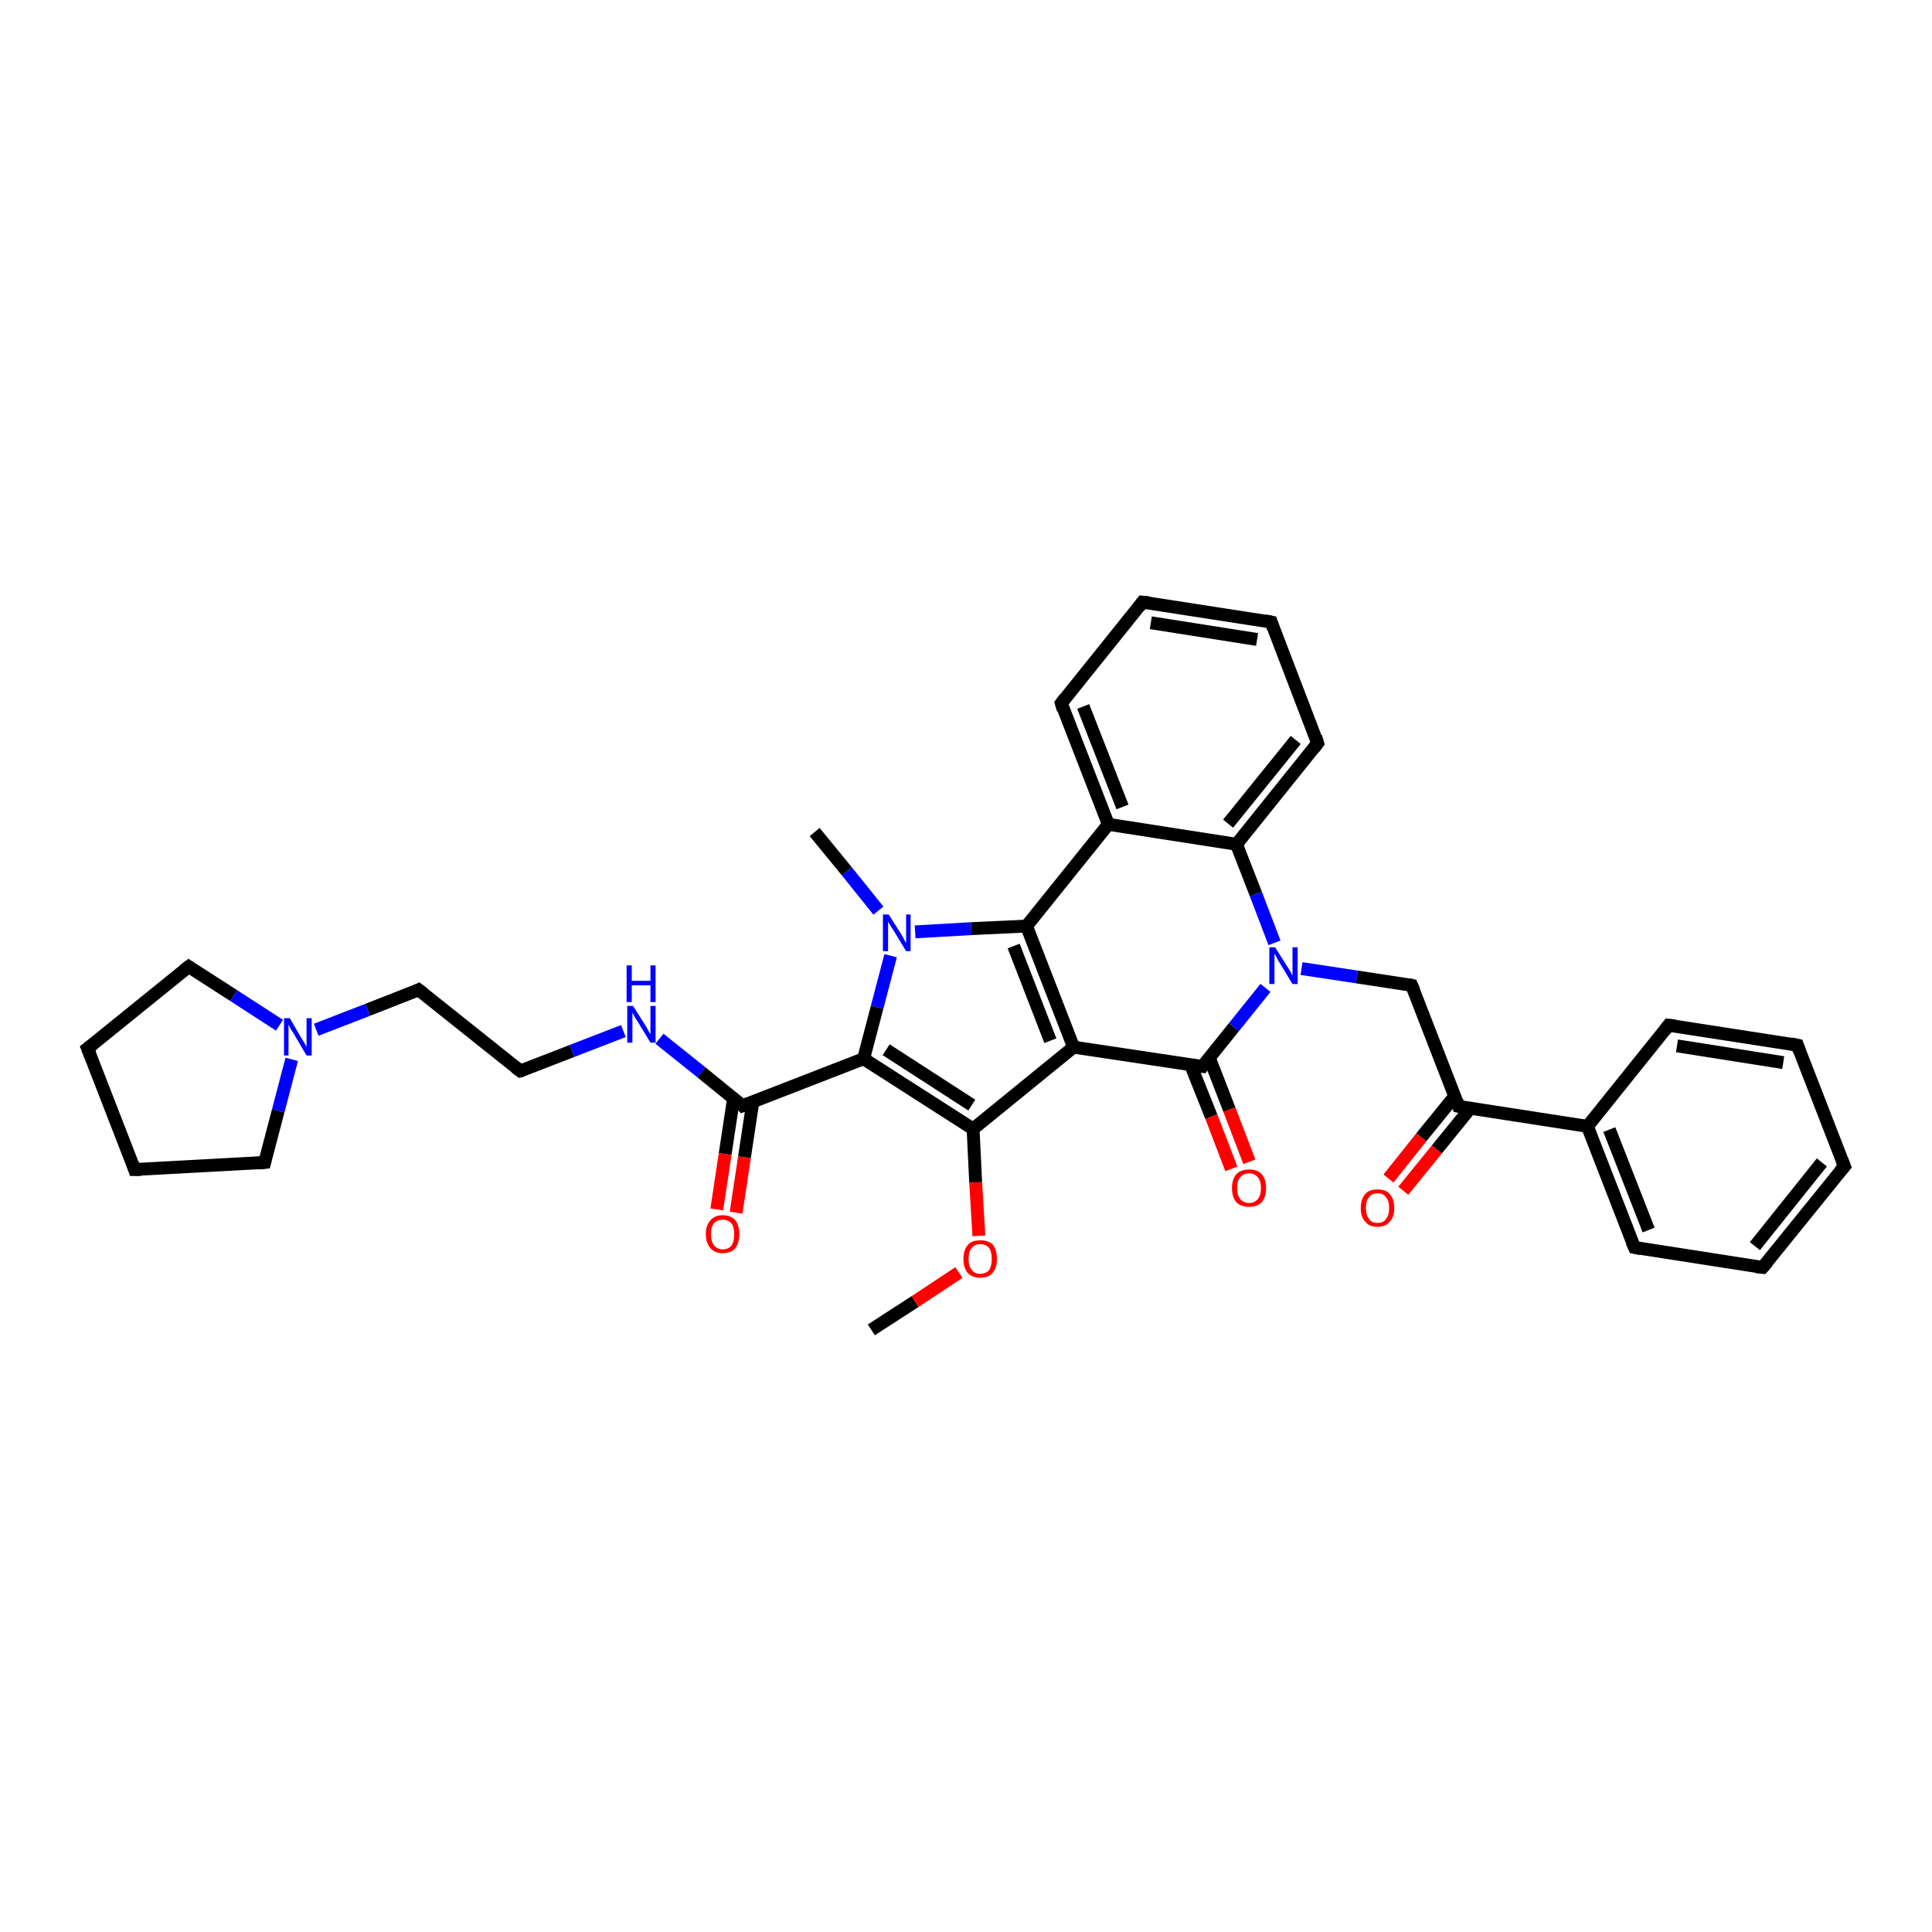 <?xml version='1.0' encoding='iso-8859-1'?>
<svg version='1.1' baseProfile='full'
              xmlns='http://www.w3.org/2000/svg'
                      xmlns:rdkit='http://www.rdkit.org/xml'
                      xmlns:xlink='http://www.w3.org/1999/xlink'
                  xml:space='preserve'
width='300px' height='300px' viewBox='0 0 300 300'>
<!-- END OF HEADER -->
<rect style='opacity:1.0;fill:#FFFFFF;stroke:none' width='300.0' height='300.0' x='0.0' y='0.0'> </rect>
<path class='bond-0 atom-0 atom-1' d='M 135.3,206.5 L 142.1,202.1' style='fill:none;fill-rule:evenodd;stroke:#000000;stroke-width:2.0px;stroke-linecap:butt;stroke-linejoin:miter;stroke-opacity:1' />
<path class='bond-0 atom-0 atom-1' d='M 142.1,202.1 L 148.9,197.6' style='fill:none;fill-rule:evenodd;stroke:#FF0000;stroke-width:2.0px;stroke-linecap:butt;stroke-linejoin:miter;stroke-opacity:1' />
<path class='bond-1 atom-1 atom-2' d='M 152.0,191.9 L 151.5,183.6' style='fill:none;fill-rule:evenodd;stroke:#FF0000;stroke-width:2.0px;stroke-linecap:butt;stroke-linejoin:miter;stroke-opacity:1' />
<path class='bond-1 atom-1 atom-2' d='M 151.5,183.6 L 151.1,175.3' style='fill:none;fill-rule:evenodd;stroke:#000000;stroke-width:2.0px;stroke-linecap:butt;stroke-linejoin:miter;stroke-opacity:1' />
<path class='bond-2 atom-2 atom-3' d='M 151.1,175.3 L 134.1,164.4' style='fill:none;fill-rule:evenodd;stroke:#000000;stroke-width:2.0px;stroke-linecap:butt;stroke-linejoin:miter;stroke-opacity:1' />
<path class='bond-2 atom-2 atom-3' d='M 150.9,171.6 L 137.6,163.0' style='fill:none;fill-rule:evenodd;stroke:#000000;stroke-width:2.0px;stroke-linecap:butt;stroke-linejoin:miter;stroke-opacity:1' />
<path class='bond-3 atom-3 atom-4' d='M 134.1,164.4 L 115.3,171.7' style='fill:none;fill-rule:evenodd;stroke:#000000;stroke-width:2.0px;stroke-linecap:butt;stroke-linejoin:miter;stroke-opacity:1' />
<path class='bond-4 atom-4 atom-5' d='M 113.9,170.6 L 112.6,179.2' style='fill:none;fill-rule:evenodd;stroke:#000000;stroke-width:2.0px;stroke-linecap:butt;stroke-linejoin:miter;stroke-opacity:1' />
<path class='bond-4 atom-4 atom-5' d='M 112.6,179.2 L 111.3,187.8' style='fill:none;fill-rule:evenodd;stroke:#FF0000;stroke-width:2.0px;stroke-linecap:butt;stroke-linejoin:miter;stroke-opacity:1' />
<path class='bond-4 atom-4 atom-5' d='M 116.9,171.1 L 115.6,179.7' style='fill:none;fill-rule:evenodd;stroke:#000000;stroke-width:2.0px;stroke-linecap:butt;stroke-linejoin:miter;stroke-opacity:1' />
<path class='bond-4 atom-4 atom-5' d='M 115.6,179.7 L 114.3,188.3' style='fill:none;fill-rule:evenodd;stroke:#FF0000;stroke-width:2.0px;stroke-linecap:butt;stroke-linejoin:miter;stroke-opacity:1' />
<path class='bond-5 atom-4 atom-6' d='M 115.3,171.7 L 108.9,166.5' style='fill:none;fill-rule:evenodd;stroke:#000000;stroke-width:2.0px;stroke-linecap:butt;stroke-linejoin:miter;stroke-opacity:1' />
<path class='bond-5 atom-4 atom-6' d='M 108.9,166.5 L 102.4,161.3' style='fill:none;fill-rule:evenodd;stroke:#0000FF;stroke-width:2.0px;stroke-linecap:butt;stroke-linejoin:miter;stroke-opacity:1' />
<path class='bond-6 atom-6 atom-7' d='M 96.8,160.1 L 88.8,163.2' style='fill:none;fill-rule:evenodd;stroke:#0000FF;stroke-width:2.0px;stroke-linecap:butt;stroke-linejoin:miter;stroke-opacity:1' />
<path class='bond-6 atom-6 atom-7' d='M 88.8,163.2 L 80.8,166.3' style='fill:none;fill-rule:evenodd;stroke:#000000;stroke-width:2.0px;stroke-linecap:butt;stroke-linejoin:miter;stroke-opacity:1' />
<path class='bond-7 atom-7 atom-8' d='M 80.8,166.3 L 65.0,153.7' style='fill:none;fill-rule:evenodd;stroke:#000000;stroke-width:2.0px;stroke-linecap:butt;stroke-linejoin:miter;stroke-opacity:1' />
<path class='bond-8 atom-8 atom-9' d='M 65.0,153.7 L 57.1,156.8' style='fill:none;fill-rule:evenodd;stroke:#000000;stroke-width:2.0px;stroke-linecap:butt;stroke-linejoin:miter;stroke-opacity:1' />
<path class='bond-8 atom-8 atom-9' d='M 57.1,156.8 L 49.1,159.9' style='fill:none;fill-rule:evenodd;stroke:#0000FF;stroke-width:2.0px;stroke-linecap:butt;stroke-linejoin:miter;stroke-opacity:1' />
<path class='bond-9 atom-9 atom-10' d='M 45.3,164.5 L 43.2,172.5' style='fill:none;fill-rule:evenodd;stroke:#0000FF;stroke-width:2.0px;stroke-linecap:butt;stroke-linejoin:miter;stroke-opacity:1' />
<path class='bond-9 atom-9 atom-10' d='M 43.2,172.5 L 41.1,180.5' style='fill:none;fill-rule:evenodd;stroke:#000000;stroke-width:2.0px;stroke-linecap:butt;stroke-linejoin:miter;stroke-opacity:1' />
<path class='bond-10 atom-10 atom-11' d='M 41.1,180.5 L 20.9,181.6' style='fill:none;fill-rule:evenodd;stroke:#000000;stroke-width:2.0px;stroke-linecap:butt;stroke-linejoin:miter;stroke-opacity:1' />
<path class='bond-11 atom-11 atom-12' d='M 20.9,181.6 L 13.6,162.8' style='fill:none;fill-rule:evenodd;stroke:#000000;stroke-width:2.0px;stroke-linecap:butt;stroke-linejoin:miter;stroke-opacity:1' />
<path class='bond-12 atom-12 atom-13' d='M 13.6,162.8 L 29.3,150.1' style='fill:none;fill-rule:evenodd;stroke:#000000;stroke-width:2.0px;stroke-linecap:butt;stroke-linejoin:miter;stroke-opacity:1' />
<path class='bond-13 atom-3 atom-14' d='M 134.1,164.4 L 136.2,156.4' style='fill:none;fill-rule:evenodd;stroke:#000000;stroke-width:2.0px;stroke-linecap:butt;stroke-linejoin:miter;stroke-opacity:1' />
<path class='bond-13 atom-3 atom-14' d='M 136.2,156.4 L 138.3,148.4' style='fill:none;fill-rule:evenodd;stroke:#0000FF;stroke-width:2.0px;stroke-linecap:butt;stroke-linejoin:miter;stroke-opacity:1' />
<path class='bond-14 atom-14 atom-15' d='M 136.4,141.4 L 131.5,135.3' style='fill:none;fill-rule:evenodd;stroke:#0000FF;stroke-width:2.0px;stroke-linecap:butt;stroke-linejoin:miter;stroke-opacity:1' />
<path class='bond-14 atom-14 atom-15' d='M 131.5,135.3 L 126.5,129.2' style='fill:none;fill-rule:evenodd;stroke:#000000;stroke-width:2.0px;stroke-linecap:butt;stroke-linejoin:miter;stroke-opacity:1' />
<path class='bond-15 atom-14 atom-16' d='M 142.1,144.7 L 150.8,144.2' style='fill:none;fill-rule:evenodd;stroke:#0000FF;stroke-width:2.0px;stroke-linecap:butt;stroke-linejoin:miter;stroke-opacity:1' />
<path class='bond-15 atom-14 atom-16' d='M 150.8,144.2 L 159.4,143.8' style='fill:none;fill-rule:evenodd;stroke:#000000;stroke-width:2.0px;stroke-linecap:butt;stroke-linejoin:miter;stroke-opacity:1' />
<path class='bond-16 atom-16 atom-17' d='M 159.4,143.8 L 166.7,162.6' style='fill:none;fill-rule:evenodd;stroke:#000000;stroke-width:2.0px;stroke-linecap:butt;stroke-linejoin:miter;stroke-opacity:1' />
<path class='bond-16 atom-16 atom-17' d='M 157.4,146.9 L 163.1,161.6' style='fill:none;fill-rule:evenodd;stroke:#000000;stroke-width:2.0px;stroke-linecap:butt;stroke-linejoin:miter;stroke-opacity:1' />
<path class='bond-17 atom-17 atom-18' d='M 166.7,162.6 L 186.7,165.6' style='fill:none;fill-rule:evenodd;stroke:#000000;stroke-width:2.0px;stroke-linecap:butt;stroke-linejoin:miter;stroke-opacity:1' />
<path class='bond-18 atom-18 atom-19' d='M 184.9,165.4 L 188.1,173.4' style='fill:none;fill-rule:evenodd;stroke:#000000;stroke-width:2.0px;stroke-linecap:butt;stroke-linejoin:miter;stroke-opacity:1' />
<path class='bond-18 atom-18 atom-19' d='M 188.1,173.4 L 191.2,181.5' style='fill:none;fill-rule:evenodd;stroke:#FF0000;stroke-width:2.0px;stroke-linecap:butt;stroke-linejoin:miter;stroke-opacity:1' />
<path class='bond-18 atom-18 atom-19' d='M 187.8,164.3 L 190.9,172.3' style='fill:none;fill-rule:evenodd;stroke:#000000;stroke-width:2.0px;stroke-linecap:butt;stroke-linejoin:miter;stroke-opacity:1' />
<path class='bond-18 atom-18 atom-19' d='M 190.9,172.3 L 194.0,180.4' style='fill:none;fill-rule:evenodd;stroke:#FF0000;stroke-width:2.0px;stroke-linecap:butt;stroke-linejoin:miter;stroke-opacity:1' />
<path class='bond-19 atom-18 atom-20' d='M 186.7,165.6 L 191.6,159.5' style='fill:none;fill-rule:evenodd;stroke:#000000;stroke-width:2.0px;stroke-linecap:butt;stroke-linejoin:miter;stroke-opacity:1' />
<path class='bond-19 atom-18 atom-20' d='M 191.6,159.5 L 196.5,153.4' style='fill:none;fill-rule:evenodd;stroke:#0000FF;stroke-width:2.0px;stroke-linecap:butt;stroke-linejoin:miter;stroke-opacity:1' />
<path class='bond-20 atom-20 atom-21' d='M 202.1,150.4 L 210.7,151.7' style='fill:none;fill-rule:evenodd;stroke:#0000FF;stroke-width:2.0px;stroke-linecap:butt;stroke-linejoin:miter;stroke-opacity:1' />
<path class='bond-20 atom-20 atom-21' d='M 210.7,151.7 L 219.2,153.0' style='fill:none;fill-rule:evenodd;stroke:#000000;stroke-width:2.0px;stroke-linecap:butt;stroke-linejoin:miter;stroke-opacity:1' />
<path class='bond-21 atom-21 atom-22' d='M 219.2,153.0 L 226.5,171.8' style='fill:none;fill-rule:evenodd;stroke:#000000;stroke-width:2.0px;stroke-linecap:butt;stroke-linejoin:miter;stroke-opacity:1' />
<path class='bond-22 atom-22 atom-23' d='M 225.9,170.2 L 220.7,176.6' style='fill:none;fill-rule:evenodd;stroke:#000000;stroke-width:2.0px;stroke-linecap:butt;stroke-linejoin:miter;stroke-opacity:1' />
<path class='bond-22 atom-22 atom-23' d='M 220.7,176.6 L 215.6,183.0' style='fill:none;fill-rule:evenodd;stroke:#FF0000;stroke-width:2.0px;stroke-linecap:butt;stroke-linejoin:miter;stroke-opacity:1' />
<path class='bond-22 atom-22 atom-23' d='M 228.3,172.1 L 223.1,178.5' style='fill:none;fill-rule:evenodd;stroke:#000000;stroke-width:2.0px;stroke-linecap:butt;stroke-linejoin:miter;stroke-opacity:1' />
<path class='bond-22 atom-22 atom-23' d='M 223.1,178.5 L 217.9,184.9' style='fill:none;fill-rule:evenodd;stroke:#FF0000;stroke-width:2.0px;stroke-linecap:butt;stroke-linejoin:miter;stroke-opacity:1' />
<path class='bond-23 atom-22 atom-24' d='M 226.5,171.8 L 246.5,174.9' style='fill:none;fill-rule:evenodd;stroke:#000000;stroke-width:2.0px;stroke-linecap:butt;stroke-linejoin:miter;stroke-opacity:1' />
<path class='bond-24 atom-24 atom-25' d='M 246.5,174.9 L 253.8,193.7' style='fill:none;fill-rule:evenodd;stroke:#000000;stroke-width:2.0px;stroke-linecap:butt;stroke-linejoin:miter;stroke-opacity:1' />
<path class='bond-24 atom-24 atom-25' d='M 249.9,175.4 L 256.0,191.0' style='fill:none;fill-rule:evenodd;stroke:#000000;stroke-width:2.0px;stroke-linecap:butt;stroke-linejoin:miter;stroke-opacity:1' />
<path class='bond-25 atom-25 atom-26' d='M 253.8,193.7 L 273.7,196.8' style='fill:none;fill-rule:evenodd;stroke:#000000;stroke-width:2.0px;stroke-linecap:butt;stroke-linejoin:miter;stroke-opacity:1' />
<path class='bond-26 atom-26 atom-27' d='M 273.7,196.8 L 286.4,181.1' style='fill:none;fill-rule:evenodd;stroke:#000000;stroke-width:2.0px;stroke-linecap:butt;stroke-linejoin:miter;stroke-opacity:1' />
<path class='bond-26 atom-26 atom-27' d='M 272.5,193.5 L 282.9,180.5' style='fill:none;fill-rule:evenodd;stroke:#000000;stroke-width:2.0px;stroke-linecap:butt;stroke-linejoin:miter;stroke-opacity:1' />
<path class='bond-27 atom-27 atom-28' d='M 286.4,181.1 L 279.1,162.3' style='fill:none;fill-rule:evenodd;stroke:#000000;stroke-width:2.0px;stroke-linecap:butt;stroke-linejoin:miter;stroke-opacity:1' />
<path class='bond-28 atom-28 atom-29' d='M 279.1,162.3 L 259.1,159.2' style='fill:none;fill-rule:evenodd;stroke:#000000;stroke-width:2.0px;stroke-linecap:butt;stroke-linejoin:miter;stroke-opacity:1' />
<path class='bond-28 atom-28 atom-29' d='M 276.9,165.0 L 260.4,162.4' style='fill:none;fill-rule:evenodd;stroke:#000000;stroke-width:2.0px;stroke-linecap:butt;stroke-linejoin:miter;stroke-opacity:1' />
<path class='bond-29 atom-20 atom-30' d='M 197.9,146.4 L 195.0,138.8' style='fill:none;fill-rule:evenodd;stroke:#0000FF;stroke-width:2.0px;stroke-linecap:butt;stroke-linejoin:miter;stroke-opacity:1' />
<path class='bond-29 atom-20 atom-30' d='M 195.0,138.8 L 192.0,131.1' style='fill:none;fill-rule:evenodd;stroke:#000000;stroke-width:2.0px;stroke-linecap:butt;stroke-linejoin:miter;stroke-opacity:1' />
<path class='bond-30 atom-30 atom-31' d='M 192.0,131.1 L 204.6,115.4' style='fill:none;fill-rule:evenodd;stroke:#000000;stroke-width:2.0px;stroke-linecap:butt;stroke-linejoin:miter;stroke-opacity:1' />
<path class='bond-30 atom-30 atom-31' d='M 190.7,127.9 L 201.2,114.9' style='fill:none;fill-rule:evenodd;stroke:#000000;stroke-width:2.0px;stroke-linecap:butt;stroke-linejoin:miter;stroke-opacity:1' />
<path class='bond-31 atom-31 atom-32' d='M 204.6,115.4 L 197.4,96.6' style='fill:none;fill-rule:evenodd;stroke:#000000;stroke-width:2.0px;stroke-linecap:butt;stroke-linejoin:miter;stroke-opacity:1' />
<path class='bond-32 atom-32 atom-33' d='M 197.4,96.6 L 177.4,93.5' style='fill:none;fill-rule:evenodd;stroke:#000000;stroke-width:2.0px;stroke-linecap:butt;stroke-linejoin:miter;stroke-opacity:1' />
<path class='bond-32 atom-32 atom-33' d='M 195.2,99.3 L 178.7,96.7' style='fill:none;fill-rule:evenodd;stroke:#000000;stroke-width:2.0px;stroke-linecap:butt;stroke-linejoin:miter;stroke-opacity:1' />
<path class='bond-33 atom-33 atom-34' d='M 177.4,93.5 L 164.8,109.2' style='fill:none;fill-rule:evenodd;stroke:#000000;stroke-width:2.0px;stroke-linecap:butt;stroke-linejoin:miter;stroke-opacity:1' />
<path class='bond-34 atom-34 atom-35' d='M 164.8,109.2 L 172.1,128.0' style='fill:none;fill-rule:evenodd;stroke:#000000;stroke-width:2.0px;stroke-linecap:butt;stroke-linejoin:miter;stroke-opacity:1' />
<path class='bond-34 atom-34 atom-35' d='M 168.2,109.7 L 174.3,125.3' style='fill:none;fill-rule:evenodd;stroke:#000000;stroke-width:2.0px;stroke-linecap:butt;stroke-linejoin:miter;stroke-opacity:1' />
<path class='bond-35 atom-17 atom-2' d='M 166.7,162.6 L 151.1,175.3' style='fill:none;fill-rule:evenodd;stroke:#000000;stroke-width:2.0px;stroke-linecap:butt;stroke-linejoin:miter;stroke-opacity:1' />
<path class='bond-36 atom-29 atom-24' d='M 259.1,159.2 L 246.5,174.9' style='fill:none;fill-rule:evenodd;stroke:#000000;stroke-width:2.0px;stroke-linecap:butt;stroke-linejoin:miter;stroke-opacity:1' />
<path class='bond-37 atom-35 atom-30' d='M 172.1,128.0 L 192.0,131.1' style='fill:none;fill-rule:evenodd;stroke:#000000;stroke-width:2.0px;stroke-linecap:butt;stroke-linejoin:miter;stroke-opacity:1' />
<path class='bond-38 atom-13 atom-9' d='M 29.3,150.1 L 36.3,154.6' style='fill:none;fill-rule:evenodd;stroke:#000000;stroke-width:2.0px;stroke-linecap:butt;stroke-linejoin:miter;stroke-opacity:1' />
<path class='bond-38 atom-13 atom-9' d='M 36.3,154.6 L 43.4,159.2' style='fill:none;fill-rule:evenodd;stroke:#0000FF;stroke-width:2.0px;stroke-linecap:butt;stroke-linejoin:miter;stroke-opacity:1' />
<path class='bond-39 atom-35 atom-16' d='M 172.1,128.0 L 159.4,143.8' style='fill:none;fill-rule:evenodd;stroke:#000000;stroke-width:2.0px;stroke-linecap:butt;stroke-linejoin:miter;stroke-opacity:1' />
<path d='M 116.3,171.3 L 115.3,171.7 L 115.0,171.4' style='fill:none;stroke:#000000;stroke-width:2.0px;stroke-linecap:butt;stroke-linejoin:miter;stroke-opacity:1;' />
<path d='M 81.2,166.2 L 80.8,166.3 L 80.0,165.7' style='fill:none;stroke:#000000;stroke-width:2.0px;stroke-linecap:butt;stroke-linejoin:miter;stroke-opacity:1;' />
<path d='M 65.8,154.3 L 65.0,153.7 L 64.6,153.9' style='fill:none;stroke:#000000;stroke-width:2.0px;stroke-linecap:butt;stroke-linejoin:miter;stroke-opacity:1;' />
<path d='M 41.2,180.1 L 41.1,180.5 L 40.1,180.6' style='fill:none;stroke:#000000;stroke-width:2.0px;stroke-linecap:butt;stroke-linejoin:miter;stroke-opacity:1;' />
<path d='M 21.9,181.6 L 20.9,181.6 L 20.6,180.7' style='fill:none;stroke:#000000;stroke-width:2.0px;stroke-linecap:butt;stroke-linejoin:miter;stroke-opacity:1;' />
<path d='M 14.0,163.8 L 13.6,162.8 L 14.4,162.2' style='fill:none;stroke:#000000;stroke-width:2.0px;stroke-linecap:butt;stroke-linejoin:miter;stroke-opacity:1;' />
<path d='M 28.5,150.7 L 29.3,150.1 L 29.6,150.3' style='fill:none;stroke:#000000;stroke-width:2.0px;stroke-linecap:butt;stroke-linejoin:miter;stroke-opacity:1;' />
<path d='M 185.7,165.5 L 186.7,165.6 L 186.9,165.3' style='fill:none;stroke:#000000;stroke-width:2.0px;stroke-linecap:butt;stroke-linejoin:miter;stroke-opacity:1;' />
<path d='M 218.8,152.9 L 219.2,153.0 L 219.6,153.9' style='fill:none;stroke:#000000;stroke-width:2.0px;stroke-linecap:butt;stroke-linejoin:miter;stroke-opacity:1;' />
<path d='M 226.2,170.9 L 226.5,171.8 L 227.5,172.0' style='fill:none;stroke:#000000;stroke-width:2.0px;stroke-linecap:butt;stroke-linejoin:miter;stroke-opacity:1;' />
<path d='M 253.4,192.8 L 253.8,193.7 L 254.8,193.9' style='fill:none;stroke:#000000;stroke-width:2.0px;stroke-linecap:butt;stroke-linejoin:miter;stroke-opacity:1;' />
<path d='M 272.7,196.7 L 273.7,196.8 L 274.4,196.0' style='fill:none;stroke:#000000;stroke-width:2.0px;stroke-linecap:butt;stroke-linejoin:miter;stroke-opacity:1;' />
<path d='M 285.7,181.9 L 286.4,181.1 L 286.0,180.1' style='fill:none;stroke:#000000;stroke-width:2.0px;stroke-linecap:butt;stroke-linejoin:miter;stroke-opacity:1;' />
<path d='M 279.4,163.2 L 279.1,162.3 L 278.1,162.1' style='fill:none;stroke:#000000;stroke-width:2.0px;stroke-linecap:butt;stroke-linejoin:miter;stroke-opacity:1;' />
<path d='M 260.1,159.3 L 259.1,159.2 L 258.5,160.0' style='fill:none;stroke:#000000;stroke-width:2.0px;stroke-linecap:butt;stroke-linejoin:miter;stroke-opacity:1;' />
<path d='M 204.0,116.2 L 204.6,115.4 L 204.3,114.4' style='fill:none;stroke:#000000;stroke-width:2.0px;stroke-linecap:butt;stroke-linejoin:miter;stroke-opacity:1;' />
<path d='M 197.7,97.5 L 197.4,96.6 L 196.4,96.4' style='fill:none;stroke:#000000;stroke-width:2.0px;stroke-linecap:butt;stroke-linejoin:miter;stroke-opacity:1;' />
<path d='M 178.4,93.6 L 177.4,93.5 L 176.8,94.3' style='fill:none;stroke:#000000;stroke-width:2.0px;stroke-linecap:butt;stroke-linejoin:miter;stroke-opacity:1;' />
<path d='M 165.4,108.4 L 164.8,109.2 L 165.1,110.2' style='fill:none;stroke:#000000;stroke-width:2.0px;stroke-linecap:butt;stroke-linejoin:miter;stroke-opacity:1;' />
<path class='atom-1' d='M 149.6 195.5
Q 149.6 194.1, 150.3 193.3
Q 150.9 192.6, 152.2 192.6
Q 153.5 192.6, 154.2 193.3
Q 154.8 194.1, 154.8 195.5
Q 154.8 196.9, 154.1 197.7
Q 153.5 198.4, 152.2 198.4
Q 151.0 198.4, 150.3 197.7
Q 149.6 196.9, 149.6 195.5
M 152.2 197.8
Q 153.1 197.8, 153.6 197.2
Q 154.0 196.6, 154.0 195.5
Q 154.0 194.4, 153.6 193.8
Q 153.1 193.2, 152.2 193.2
Q 151.3 193.2, 150.9 193.8
Q 150.4 194.3, 150.4 195.5
Q 150.4 196.6, 150.9 197.2
Q 151.3 197.8, 152.2 197.8
' fill='#FF0000'/>
<path class='atom-5' d='M 109.6 191.6
Q 109.6 190.3, 110.3 189.5
Q 111.0 188.7, 112.2 188.7
Q 113.5 188.7, 114.2 189.5
Q 114.8 190.3, 114.8 191.6
Q 114.8 193.0, 114.2 193.8
Q 113.5 194.6, 112.2 194.6
Q 111.0 194.6, 110.3 193.8
Q 109.6 193.0, 109.6 191.6
M 112.2 194.0
Q 113.1 194.0, 113.6 193.4
Q 114.0 192.8, 114.0 191.6
Q 114.0 190.5, 113.6 190.0
Q 113.1 189.4, 112.2 189.4
Q 111.4 189.4, 110.9 189.9
Q 110.4 190.5, 110.4 191.6
Q 110.4 192.8, 110.9 193.4
Q 111.4 194.0, 112.2 194.0
' fill='#FF0000'/>
<path class='atom-6' d='M 98.3 156.2
L 100.2 159.2
Q 100.4 159.5, 100.7 160.1
Q 101.0 160.6, 101.0 160.6
L 101.0 156.2
L 101.8 156.2
L 101.8 161.9
L 101.0 161.9
L 99.0 158.6
Q 98.7 158.2, 98.5 157.8
Q 98.2 157.3, 98.2 157.2
L 98.2 161.9
L 97.4 161.9
L 97.4 156.2
L 98.3 156.2
' fill='#0000FF'/>
<path class='atom-6' d='M 97.3 149.9
L 98.1 149.9
L 98.1 152.3
L 101.0 152.3
L 101.0 149.9
L 101.8 149.9
L 101.8 155.6
L 101.0 155.6
L 101.0 153.0
L 98.1 153.0
L 98.1 155.6
L 97.3 155.6
L 97.3 149.9
' fill='#0000FF'/>
<path class='atom-9' d='M 45.0 158.1
L 46.8 161.2
Q 47.0 161.5, 47.3 162.0
Q 47.6 162.5, 47.6 162.6
L 47.6 158.1
L 48.4 158.1
L 48.4 163.9
L 47.6 163.9
L 45.6 160.5
Q 45.4 160.2, 45.1 159.7
Q 44.9 159.3, 44.8 159.1
L 44.8 163.9
L 44.1 163.9
L 44.1 158.1
L 45.0 158.1
' fill='#0000FF'/>
<path class='atom-14' d='M 138.0 142.0
L 139.9 145.0
Q 140.1 145.3, 140.4 145.9
Q 140.7 146.4, 140.7 146.5
L 140.7 142.0
L 141.4 142.0
L 141.4 147.7
L 140.7 147.7
L 138.7 144.4
Q 138.4 144.0, 138.2 143.6
Q 137.9 143.2, 137.9 143.0
L 137.9 147.7
L 137.1 147.7
L 137.1 142.0
L 138.0 142.0
' fill='#0000FF'/>
<path class='atom-19' d='M 191.3 184.5
Q 191.3 183.1, 192.0 182.3
Q 192.7 181.6, 194.0 181.6
Q 195.2 181.6, 195.9 182.3
Q 196.6 183.1, 196.6 184.5
Q 196.6 185.9, 195.9 186.7
Q 195.2 187.4, 194.0 187.4
Q 192.7 187.4, 192.0 186.7
Q 191.3 185.9, 191.3 184.5
M 194.0 186.8
Q 194.8 186.8, 195.3 186.2
Q 195.8 185.6, 195.8 184.5
Q 195.8 183.4, 195.3 182.8
Q 194.8 182.2, 194.0 182.2
Q 193.1 182.2, 192.6 182.8
Q 192.1 183.3, 192.1 184.5
Q 192.1 185.6, 192.6 186.2
Q 193.1 186.8, 194.0 186.8
' fill='#FF0000'/>
<path class='atom-20' d='M 198.0 147.1
L 199.9 150.1
Q 200.1 150.4, 200.4 150.9
Q 200.7 151.5, 200.7 151.5
L 200.7 147.1
L 201.5 147.1
L 201.5 152.8
L 200.7 152.8
L 198.7 149.5
Q 198.4 149.1, 198.2 148.6
Q 198.0 148.2, 197.9 148.1
L 197.9 152.8
L 197.1 152.8
L 197.1 147.1
L 198.0 147.1
' fill='#0000FF'/>
<path class='atom-23' d='M 211.3 187.6
Q 211.3 186.2, 212.0 185.4
Q 212.6 184.7, 213.9 184.7
Q 215.2 184.7, 215.8 185.4
Q 216.5 186.2, 216.5 187.6
Q 216.5 189.0, 215.8 189.7
Q 215.2 190.5, 213.9 190.5
Q 212.6 190.5, 212.0 189.7
Q 211.3 189.0, 211.3 187.6
M 213.9 189.9
Q 214.8 189.9, 215.2 189.3
Q 215.7 188.7, 215.7 187.6
Q 215.7 186.4, 215.2 185.9
Q 214.8 185.3, 213.9 185.3
Q 213.0 185.3, 212.6 185.9
Q 212.1 186.4, 212.1 187.6
Q 212.1 188.7, 212.6 189.3
Q 213.0 189.9, 213.9 189.9
' fill='#FF0000'/>
</svg>
